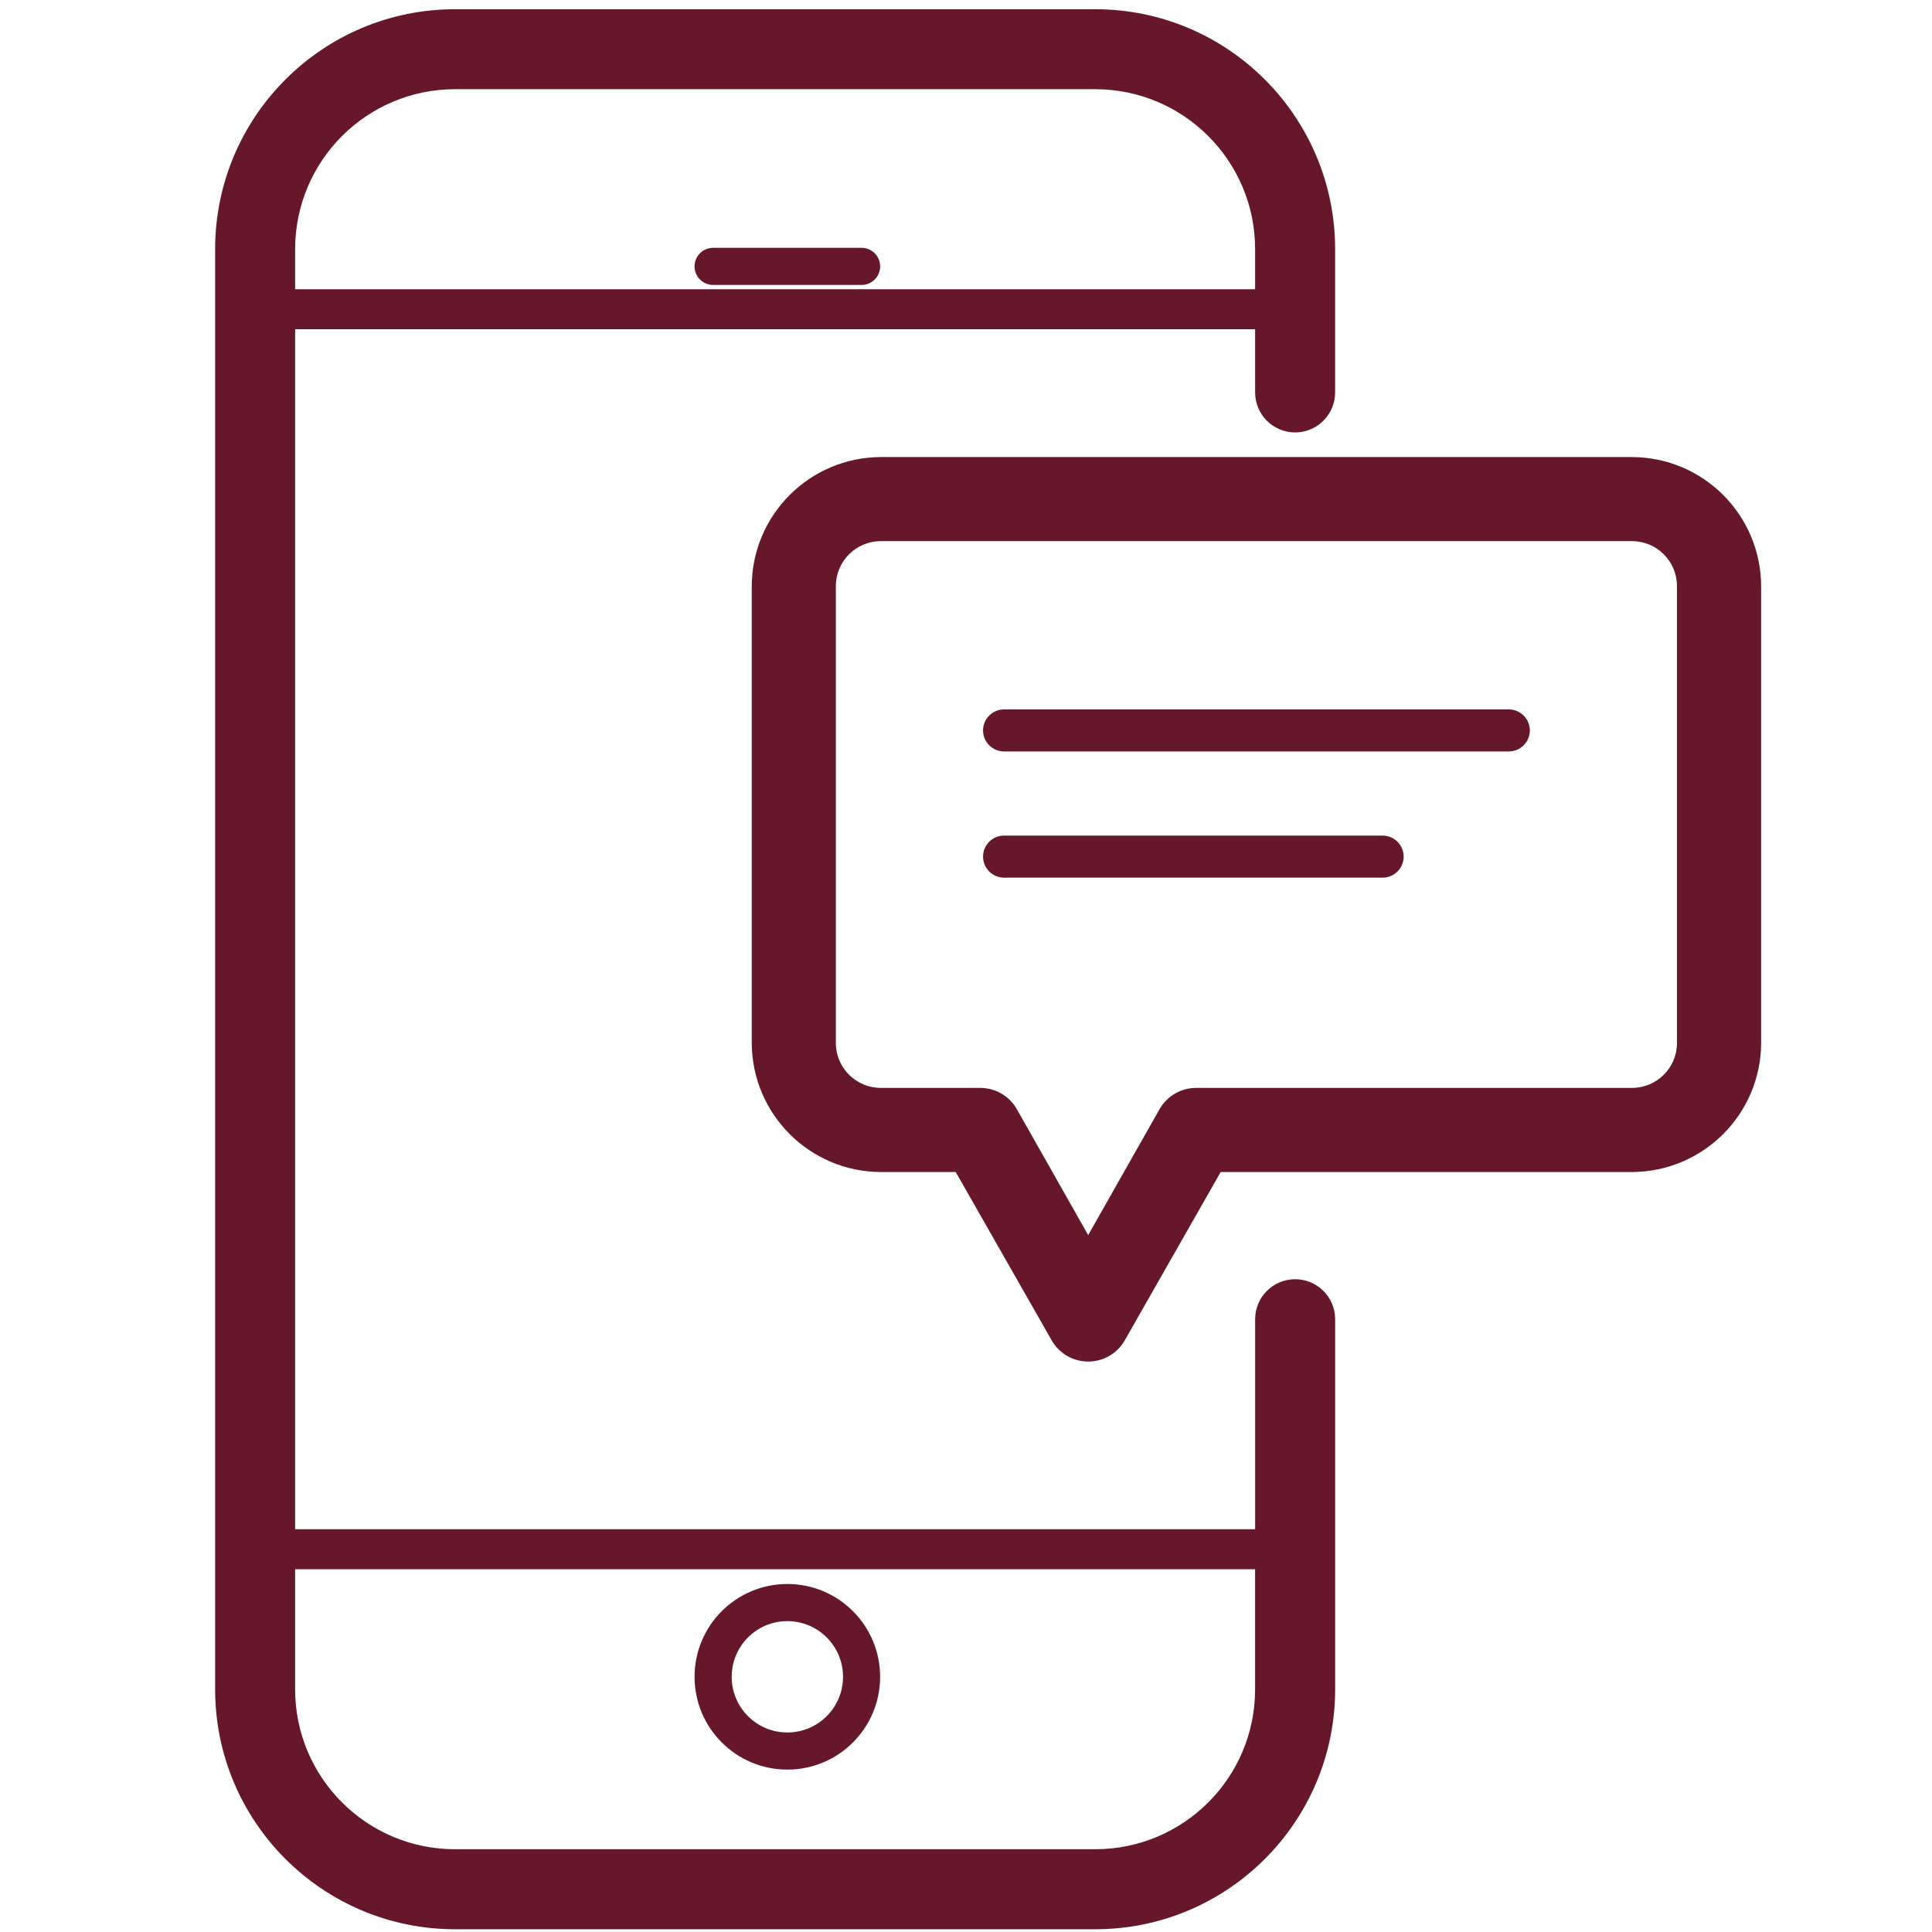 <?xml version="1.0" encoding="utf-8"?>
<!-- Generator: Adobe Illustrator 15.1.0, SVG Export Plug-In . SVG Version: 6.00 Build 0)  -->
<!DOCTYPE svg PUBLIC "-//W3C//DTD SVG 1.1//EN" "http://www.w3.org/Graphics/SVG/1.1/DTD/svg11.dtd">
<svg version="1.1" id="Layer_1" xmlns="http://www.w3.org/2000/svg" xmlns:xlink="http://www.w3.org/1999/xlink" x="0px" y="0px"
	 width="100%" height="100%" viewBox="0 -4.5 100 100" enable-background="new 0 -4.5 100 100" xml:space="preserve">
<path fill="#66182A" d="M36.911,10.248h7.685c0.53,0,0.96-0.429,0.96-0.961c0-0.531-0.429-0.96-0.96-0.96h-7.685
	c-0.53,0-0.961,0.43-0.961,0.96S36.379,10.248,36.911,10.248z"/>
<path fill="#66182A" d="M67.035,61.713c-1.143,0-2.069,0.927-2.069,2.07v10.869H15.276V12.541h49.689v3.271
	c0,1.143,0.927,2.071,2.069,2.071c1.144,0,2.072-0.927,2.072-2.071V8.399c0-6.86-5.562-12.422-12.423-12.422H23.557
	c-6.86,0-12.422,5.562-12.422,12.422v74.536c0,6.862,5.562,12.423,12.422,12.423h33.127c6.861,0,12.423-5.561,12.423-12.423V63.783
	C69.107,62.64,68.182,61.713,67.035,61.713z M23.557,0.117h33.127c4.573,0,8.281,3.708,8.281,8.282v2.071H15.276V8.399
	C15.276,3.825,18.983,0.117,23.557,0.117z M56.685,91.216H23.557c-4.574,0-8.282-3.707-8.282-8.281v-6.212h49.689v6.212
	C64.966,87.509,61.259,91.216,56.685,91.216z"/>
<path fill="#66182A" d="M40.753,77.487c-2.652,0-4.803,2.151-4.803,4.803c0,2.654,2.151,4.804,4.803,4.804
	c2.653,0,4.802-2.149,4.802-4.804C45.555,79.639,43.406,77.487,40.753,77.487z M40.753,85.173c-1.591,0-2.881-1.29-2.881-2.883
	c0-1.591,1.29-2.881,2.881-2.881c1.591,0,2.882,1.29,2.882,2.881C43.635,83.883,42.344,85.173,40.753,85.173z"/>
<path fill="#66182A" d="M84.472,19.157H45.594c-3.686,0.012-6.672,2.996-6.683,6.683v23.642c0.012,3.686,2.997,6.671,6.683,6.682
	h3.874l4.964,8.708c0.591,1.046,1.92,1.412,2.967,0.82c0.343-0.193,0.627-0.477,0.821-0.82l4.962-8.708h21.29
	c3.686-0.013,6.671-2.996,6.684-6.682V25.839C91.143,22.154,88.159,19.169,84.472,19.157z M86.801,49.481
	c0,1.286-1.042,2.328-2.329,2.328H61.92c-0.781-0.002-1.503,0.413-1.894,1.089l-3.702,6.531l-3.699-6.531
	c-0.391-0.676-1.113-1.091-1.895-1.089h-5.137c-1.288,0-2.33-1.042-2.33-2.328V25.839c0-1.286,1.042-2.33,2.33-2.33h38.878
	c1.287,0,2.329,1.042,2.329,2.33V49.481z"/>
<path fill="#66182A" d="M78.096,32.219H51.972c-0.601,0-1.089,0.486-1.089,1.088c0,0.602,0.488,1.088,1.089,1.088h26.124
	c0.6,0,1.088-0.487,1.088-1.088C79.184,32.707,78.695,32.219,78.096,32.219z"/>
<path fill="#66182A" d="M71.563,38.75H51.972c-0.601,0-1.089,0.487-1.089,1.089c0,0.6,0.488,1.088,1.089,1.088h19.591
	c0.602,0,1.09-0.487,1.09-1.088C72.652,39.236,72.164,38.75,71.563,38.75z"/>
</svg>
